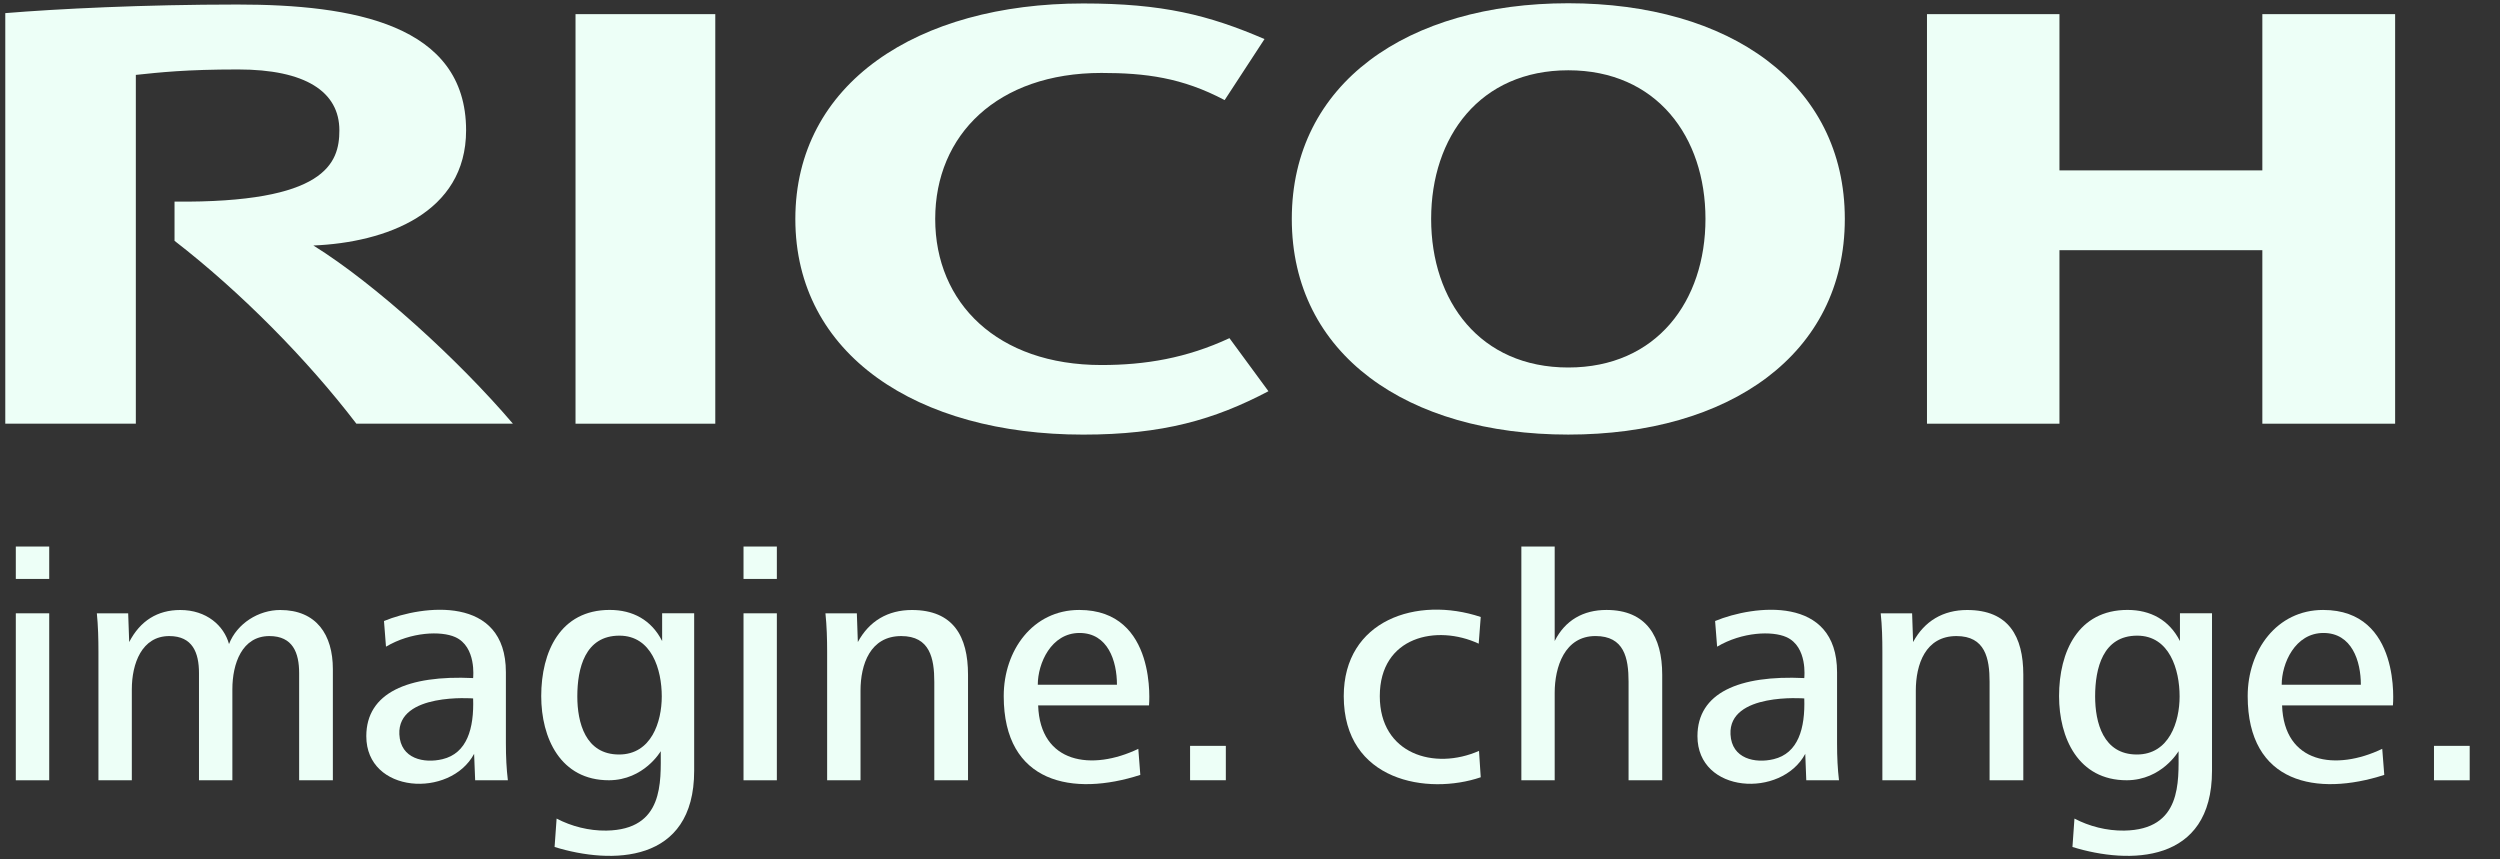 <svg width="96" height="33" viewBox="0 0 96 33" fill="none" xmlns="http://www.w3.org/2000/svg">
<rect x="0" y="0" width="96" height="33" fill="#333333" stroke="none"/>
<g clip-path="url(#clip0_188_139)">
<mask id="mask0_188_139" style="mask-type:luminance" maskUnits="userSpaceOnUse" x="-844" y="-47" width="983" height="1390">
<path d="M-843.494 -46.183H138.718V1342.94H-843.494V-46.183Z" fill="white"/>
</mask>
<g mask="url(#mask0_188_139)">
<path d="M35.912 8.408C35.912 11.636 38.301 14.017 42.296 14.017C43.98 14.017 45.566 13.752 47.211 12.985L48.708 15.023C46.637 16.114 44.65 16.689 41.596 16.689C35.224 16.689 30.541 13.62 30.541 8.41C30.541 3.201 35.224 0.133 41.596 0.133C44.65 0.133 46.409 0.577 48.557 1.5L47.026 3.844C45.396 2.98 43.98 2.801 42.296 2.801C38.301 2.801 35.912 5.181 35.912 8.408Z" fill="#EDFFF7"/>
<path d="M60.222 14.112C56.829 14.112 54.956 11.563 54.956 8.406C54.956 5.25 56.829 2.699 60.222 2.699C63.614 2.699 65.49 5.25 65.49 8.406C65.49 11.563 63.614 14.112 60.222 14.112ZM60.222 0.125C54.054 0.125 49.605 3.197 49.605 8.406C49.605 13.618 54.054 16.688 60.222 16.688C66.391 16.688 70.841 13.618 70.841 8.406C70.841 3.197 66.391 0.125 60.222 0.125Z" fill="#EDFFF7"/>
<path d="M86.874 9.607V16.27H91.973V0.543H86.874V6.543H79.083V0.543H73.996V16.27H79.083V9.607H86.874Z" fill="#EDFFF7"/>
<path d="M27.467 0.543H22.1V16.27H27.467V0.543Z" fill="#EDFFF7"/>
<path d="M6.702 7.742V9.247C9.225 11.197 11.796 13.796 13.685 16.27H19.696C17.604 13.814 14.396 10.896 12.034 9.427C14.807 9.313 17.898 8.189 17.898 5.005C17.898 0.925 13.534 0.174 9.121 0.174C5.516 0.174 2.196 0.34 0.203 0.504V16.27H5.216V2.876C6.14 2.779 7.138 2.667 9.143 2.667C11.723 2.667 13.032 3.518 13.032 5.005C13.032 6.277 12.491 7.798 6.702 7.742Z" fill="#EDFFF7"/>
<path d="M0.607 23.551H1.89V29.963H0.607V23.551ZM0.607 20.987H1.89V22.231H0.607V20.987Z" fill="#EDFFF7"/>
<path d="M11.487 29.963V25.848C11.487 25.066 11.244 24.425 10.345 24.425C9.294 24.425 8.923 25.482 8.923 26.468V29.963H7.641V25.848C7.641 25.066 7.397 24.425 6.499 24.425C5.446 24.425 5.062 25.482 5.062 26.468V29.963H3.78V25.026C3.78 24.539 3.768 24.039 3.719 23.551H4.922L4.961 24.655C5.384 23.835 6.052 23.424 6.921 23.424C7.934 23.424 8.601 24.026 8.794 24.732C9.101 23.937 9.934 23.424 10.758 23.424C12.152 23.424 12.782 24.373 12.782 25.694V29.963H11.487Z" fill="#EDFFF7"/>
<path d="M68.105 29.153C69.046 28.929 69.323 27.98 69.284 26.82C69.284 26.82 66.373 26.586 66.451 28.199C66.497 29.146 67.409 29.32 68.105 29.153ZM69.361 29.962L69.322 28.948C68.404 30.661 65.182 30.48 65.182 28.269C65.182 26.604 66.777 25.919 69.284 26.038C69.285 26.03 69.422 24.832 68.596 24.464C68.058 24.223 66.907 24.259 65.937 24.832L65.86 23.847C67.35 23.231 70.543 22.843 70.543 25.813V28.538C70.543 29.09 70.566 29.524 70.617 29.962H69.361Z" fill="#EDFFF7"/>
<path d="M16.99 29.153C17.931 28.929 18.208 27.98 18.168 26.82C18.168 26.82 15.258 26.586 15.335 28.199C15.38 29.146 16.292 29.32 16.99 29.153ZM18.246 29.962L18.206 28.948C17.289 30.661 14.066 30.48 14.066 28.269C14.066 26.604 15.66 25.919 18.168 26.038C18.168 26.03 18.305 24.832 17.479 24.464C16.941 24.223 15.792 24.259 14.822 24.832L14.745 23.847C16.235 23.231 19.426 22.843 19.426 25.813V28.538C19.426 29.09 19.45 29.524 19.502 29.962H18.246Z" fill="#EDFFF7"/>
<path d="M82.068 24.409C80.748 24.409 80.453 25.665 80.453 26.742C80.453 27.742 80.761 28.973 82.055 28.973C83.299 28.973 83.697 27.716 83.697 26.742C83.697 25.716 83.311 24.409 82.068 24.409ZM79.582 32.524L79.659 31.433C80.222 31.73 80.901 31.905 81.568 31.895C83.786 31.861 83.657 30.021 83.657 28.845C83.657 28.845 83.017 29.955 81.67 29.962C79.799 29.966 79.068 28.331 79.068 26.731C79.068 25.025 79.799 23.421 81.697 23.421C82.581 23.421 83.299 23.807 83.71 24.616V23.55H84.941V29.6C84.941 33.172 81.764 33.199 79.582 32.524Z" fill="#EDFFF7"/>
<path d="M23.785 24.409C22.463 24.409 22.169 25.665 22.169 26.742C22.169 27.742 22.476 28.973 23.771 28.973C25.015 28.973 25.412 27.716 25.412 26.742C25.412 25.716 25.027 24.409 23.785 24.409ZM21.296 32.524L21.374 31.433C21.938 31.73 22.616 31.905 23.283 31.895C25.502 31.861 25.373 30.021 25.373 28.845C25.373 28.845 24.733 29.955 23.387 29.962C21.516 29.966 20.783 28.331 20.783 26.731C20.783 25.025 21.516 23.421 23.412 23.421C24.298 23.421 25.015 23.807 25.426 24.616V23.55H26.656V29.6C26.656 33.172 23.479 33.199 21.296 32.524Z" fill="#EDFFF7"/>
<path d="M28.551 23.551H29.831V29.963H28.551V23.551ZM28.551 20.987H29.831V22.231H28.551V20.987Z" fill="#EDFFF7"/>
<path d="M89.221 24.306C88.13 24.306 87.617 25.474 87.617 26.294H90.657C90.657 25.384 90.312 24.306 89.221 24.306ZM87.632 27.088C87.706 29.329 89.7 29.609 91.478 28.755L91.556 29.756C88.979 30.591 86.311 30.096 86.311 26.73C86.311 24.973 87.428 23.422 89.208 23.422C92.229 23.422 91.888 27.088 91.888 27.088H87.632Z" fill="#EDFFF7"/>
<path d="M41.454 24.306C40.363 24.306 39.851 25.474 39.851 26.294H42.891C42.891 25.384 42.546 24.306 41.454 24.306ZM39.865 27.088C39.939 29.329 41.934 29.609 43.711 28.755L43.788 29.756C41.213 30.591 38.543 30.096 38.543 26.73C38.543 24.973 39.66 23.422 41.442 23.422C44.463 23.422 44.122 27.088 44.122 27.088H39.865Z" fill="#EDFFF7"/>
<path d="M45.699 28.641H47.072V29.961H45.699V28.641Z" fill="#EDFFF7"/>
<path d="M51.6 26.732C51.6 23.814 54.411 22.875 56.86 23.692L56.782 24.717C55.178 23.968 52.984 24.435 52.984 26.732C52.984 28.954 55.076 29.591 56.794 28.834L56.86 29.847C54.83 30.54 51.6 30.009 51.6 26.732Z" fill="#EDFFF7"/>
<path d="M61.689 23.422C60.793 23.422 60.1 23.82 59.7 24.615V20.987H58.42V29.961H59.7V26.603C59.7 25.605 60.086 24.424 61.266 24.424C62.368 24.424 62.537 25.265 62.537 26.179V29.961H63.829V25.909C63.829 24.448 63.226 23.422 61.689 23.422Z" fill="#EDFFF7"/>
<path d="M76.4 29.963V26.181C76.4 25.284 76.233 24.425 75.129 24.425C73.938 24.425 73.567 25.509 73.567 26.523V29.963H72.283V25.026C72.283 24.539 72.272 24.039 72.219 23.551H73.425L73.463 24.655C73.9 23.846 74.616 23.424 75.54 23.424C77.131 23.424 77.695 24.437 77.695 25.91V29.963H76.4Z" fill="#EDFFF7"/>
<path d="M35.877 29.963V26.181C35.877 25.284 35.71 24.425 34.608 24.425C33.417 24.425 33.044 25.509 33.044 26.523V29.963H31.762V25.026C31.762 24.539 31.748 24.039 31.697 23.551H32.903L32.941 24.655C33.377 23.846 34.095 23.424 35.019 23.424C36.608 23.424 37.172 24.437 37.172 25.91V29.963H35.877Z" fill="#EDFFF7"/>
<path d="M93.465 28.641H94.836V29.963H93.465V28.641Z" fill="#EDFFF7"/>
</g>
</g>
<defs>
<clipPath id="clip0_188_139">
<rect width="95.04" height="33" fill="white"/>
</clipPath>
</defs>
</svg>
